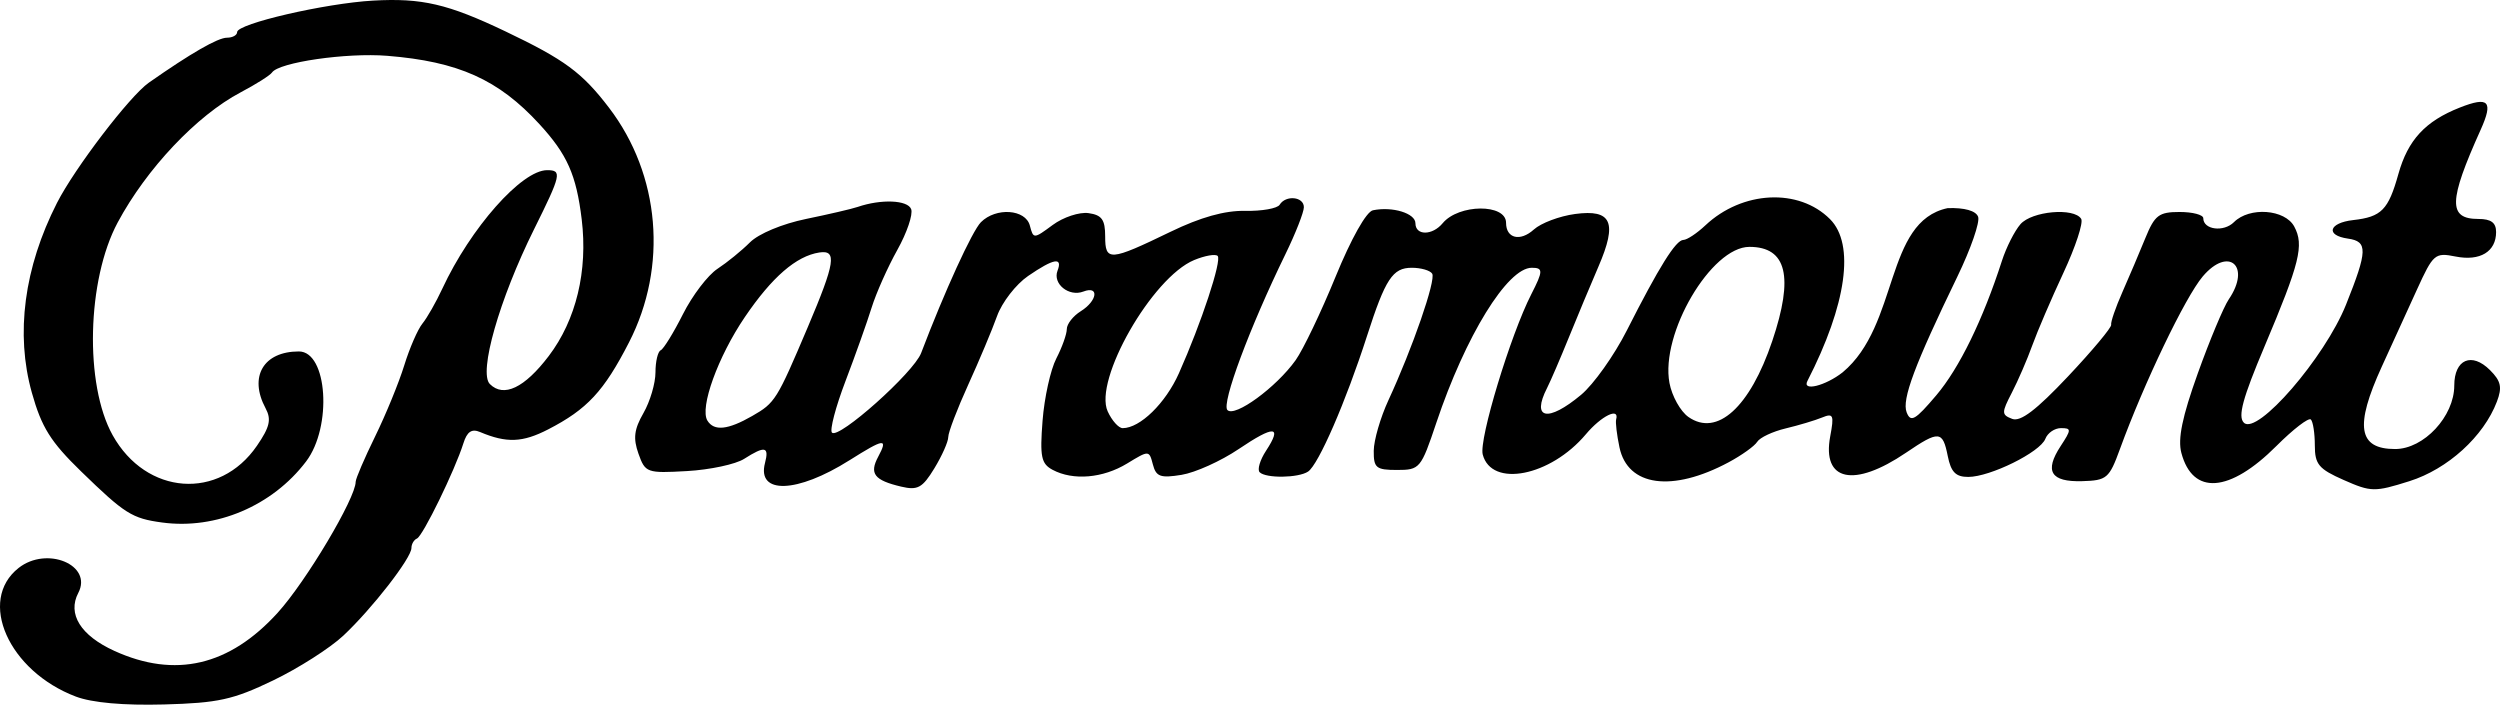 <?xml version="1.0" encoding="UTF-8" standalone="no"?>
<!-- Generator: Adobe Illustrator 16.0.0, SVG Export Plug-In . SVG Version: 6.00 Build 0)  -->

<svg
   xmlns:dc="http://purl.org/dc/elements/1.1/"
   xmlns:cc="http://creativecommons.org/ns#"
   xmlns:rdf="http://www.w3.org/1999/02/22-rdf-syntax-ns#"
   xmlns:svg="http://www.w3.org/2000/svg"
   xmlns="http://www.w3.org/2000/svg"
   xmlns:sodipodi="http://sodipodi.sourceforge.net/DTD/sodipodi-0.dtd"
   xmlns:inkscape="http://www.inkscape.org/namespaces/inkscape"
   version="1.1"
   id="svg2"
   sodipodi:docname="Paramount (Old).svg"
   inkscape:version="0.91 r13725"
   x="0px"
   y="0px"
   width="1000"
   height="281.881"
   viewBox="-202.362 -76.388 1000 281.881"
   enable-background="new -202.362 -76.388 1000 994.666"
   xml:space="preserve"><defs
   id="defs6" />
<sodipodi:namedview
   inkscape:window-maximized="1"
   inkscape:window-y="-8"
   inkscape:current-layer="layer1"
   inkscape:document-units="px"
   inkscape:pageopacity="0.0"
   inkscape:window-x="-8"
   inkscape:window-height="705"
   inkscape:window-width="1366"
   inkscape:pageshadow="2"
   showgrid="false"
   inkscape:cy="229.16907"
   inkscape:cx="387.87881"
   inkscape:zoom="0.64"
   borderopacity="1.0"
   bordercolor="#666666"
   pagecolor="#ffffff"
   id="base">
	</sodipodi:namedview>
<g
   id="layer1"
   inkscape:groupmode="layer"
   inkscape:label="Layer 1"
   transform="translate(0,-712.785)">
	<path
   id="path3347"
   inkscape:connector-curvature="0"
   d="m -93.184,908.606 c 10.178,-4.894 22.857,-12.984 28.176,-17.974 11.505,-10.795 27.22,-31.024 27.22,-35.039 0,-1.57 0.992,-3.27 2.205,-3.785 2.354,-0.992 15.19,-27.307 18.576,-38.083 1.466,-4.667 3.328,-5.932 6.662,-4.521 10.608,4.479 16.992,4.231 27.254,-1.058 15.591,-8.034 22.29,-15.244 32.327,-34.793 15.596,-30.372 12.478,-67.044 -7.978,-93.839 C 30.487,665.403 23.512,660.26 -0.184,648.952 -23.227,637.957 -33.628,635.538 -53.124,636.639 c -19.165,1.083 -54.383,9.236 -54.383,12.588 0,1.238 -1.828,2.252 -4.058,2.252 -3.66,0 -14.428,6.195 -31.264,17.987 -7.636,5.348 -29.659,34.184 -36.75,48.116 -13.148,25.835 -16.653,52.328 -10.04,75.897 3.89,13.856 7.495,19.621 19.682,31.467 17.497,17.006 20.373,18.819 32.437,20.456 21.535,2.922 44.092,-6.645 57.58,-24.423 10.53,-13.876 8.554,-44.003 -2.887,-44.003 -14.174,0 -20.091,10.078 -13.333,22.709 2.402,4.488 1.716,7.485 -3.435,15.002 -15.071,21.997 -44.318,19.86 -57.733,-4.217 -11.289,-20.258 -10.293,-62.127 2.023,-85.087 11.555,-21.544 31.64,-42.797 49.173,-52.041 6.136,-3.234 11.784,-6.806 12.55,-7.939 2.762,-4.078 29.785,-7.996 46.095,-6.682 28.452,2.292 44.498,9.494 60.862,27.32 11.148,12.141 14.757,20.269 16.925,38.102 2.503,20.604 -2.232,40.241 -13.177,54.654 -9.702,12.776 -18.038,16.742 -23.568,11.212 -4.582,-4.582 3.798,-33.935 17.654,-61.839 10.908,-21.969 11.293,-23.704 5.25,-23.704 -10.188,0 -30.632,23.121 -41.918,47.409 -2.495,5.368 -6.071,11.644 -7.945,13.944 -1.876,2.299 -5.152,9.831 -7.282,16.731 -2.13,6.902 -7.372,19.697 -11.65,28.43 -4.278,8.733 -7.778,16.891 -7.778,18.127 0.003,6.559 -19.851,39.898 -31.204,52.402 -19.297,21.249 -41.007,26.318 -65.303,15.251 -13.508,-6.152 -18.872,-14.766 -14.445,-23.201 5.857,-11.159 -12.572,-18.864 -23.868,-9.979 -16.565,13.03 -3.992,41.265 22.912,51.46 6.491,2.457 19.11,3.585 35.215,3.145 21.685,-0.587 27.614,-1.89 43.605,-9.579 z M 137.391,820.531 c 13.991,-8.832 15.584,-9.028 11.514,-1.423 -3.613,6.754 -1.568,9.401 9.231,11.946 6.573,1.55 8.477,0.499 13.236,-7.309 3.057,-5.015 5.565,-10.655 5.571,-12.534 0,-1.88 3.599,-11.292 7.983,-20.917 4.386,-9.625 9.578,-21.986 11.538,-27.47 1.962,-5.483 7.551,-12.699 12.419,-16.036 10.277,-7.042 13.91,-7.686 11.76,-2.086 -2.007,5.23 4.577,10.528 10.337,8.319 6.452,-2.476 5.635,3.701 -1.041,7.871 -3.067,1.914 -5.577,5.125 -5.577,7.132 0,2.01 -1.892,7.312 -4.205,11.784 -2.313,4.472 -4.786,15.681 -5.497,24.906 -1.11,14.422 -0.546,17.174 4.023,19.618 8.191,4.384 20.122,3.369 29.81,-2.537 8.747,-5.334 8.802,-5.332 10.299,0.399 1.279,4.887 3.019,5.518 11.47,4.146 5.48,-0.889 15.742,-5.518 22.805,-10.284 14.29,-9.643 17.602,-9.45 10.992,0.641 -2.43,3.708 -3.575,7.581 -2.548,8.608 2.49,2.489 15.485,2.312 19.351,-0.266 4.175,-2.782 15.112,-27.953 23.581,-54.256 7.356,-22.856 10.257,-27.274 17.902,-27.274 3.691,0 7.369,1.064 8.172,2.367 1.561,2.521 -7.886,29.823 -17.513,50.621 -3.193,6.902 -5.836,16.002 -5.869,20.22 -0.055,6.86 0.93,7.669 9.324,7.669 9.101,0 9.574,-0.564 15.697,-18.825 11.67,-34.799 28.442,-62.051 38.189,-62.051 4.603,0 4.578,1.271 -0.191,10.596 -8.317,16.255 -20.994,58.084 -19.426,64.093 3.501,13.38 27.086,8.754 41.261,-8.092 6.191,-7.359 13.52,-10.954 12.109,-5.941 -0.325,1.149 0.276,6.19 1.333,11.2 3.298,15.618 21.082,18.044 43.652,5.955 5.246,-2.809 10.392,-6.496 11.444,-8.197 1.05,-1.698 6.173,-4.109 11.381,-5.355 5.209,-1.246 11.756,-3.207 14.548,-4.356 4.509,-1.855 4.875,-1.009 3.272,7.528 -3.362,17.938 9.455,20.702 30.326,6.541 13.204,-8.961 14.65,-8.846 16.683,1.324 1.287,6.432 3.183,8.367 8.194,8.367 8.748,0 28.801,-9.907 30.845,-15.241 0.907,-2.354 3.71,-4.28 6.237,-4.28 4.23,0 4.222,0.566 -0.124,7.197 -6.593,10.065 -3.955,14.376 8.586,14.02 9.899,-0.281 10.856,-1.093 15.139,-12.851 9.619,-26.376 26.1,-60.74 33.106,-69.024 10.341,-12.224 19.507,-4.189 10.426,9.141 -2.059,3.026 -7.635,16.346 -12.389,29.603 -6.246,17.42 -8.067,26.253 -6.567,31.857 4.555,17.032 19.267,15.947 38.014,-2.8 6.702,-6.702 12.902,-11.468 13.774,-10.594 0.876,0.873 1.591,5.531 1.591,10.349 0,7.592 1.544,9.44 11.563,13.86 10.947,4.83 12.343,4.854 26.267,0.465 15.338,-4.835 29.699,-17.885 34.989,-31.796 2.19,-5.759 1.652,-8.231 -2.745,-12.628 -7.321,-7.324 -14.296,-4.316 -14.296,6.164 0,12.329 -12.173,25.401 -23.655,25.401 -14.778,0 -16.253,-9.087 -5.348,-32.944 3.985,-8.724 10.318,-22.595 14.071,-30.825 6.516,-14.291 7.212,-14.887 15.46,-13.236 9.766,1.952 16.205,-1.936 16.205,-9.791 0,-3.742 -2.012,-5.235 -7.06,-5.235 -12.182,0 -12.008,-7.077 0.873,-35.658 5.162,-11.459 3.262,-13.481 -8.364,-8.888 -13.792,5.449 -20.722,12.95 -24.534,26.563 -4.023,14.373 -6.75,17.153 -18.086,18.432 -9.783,1.104 -11.199,6.119 -2.091,7.413 7.989,1.135 7.883,4.797 -0.772,26.415 -8.499,21.23 -35.57,52.506 -40.867,47.211 -2.466,-2.465 -0.478,-9.782 8.275,-30.514 14.138,-33.466 15.878,-40.477 11.89,-47.926 -3.718,-6.944 -17.912,-7.987 -24.125,-1.773 -4.094,4.096 -12.268,3.049 -12.268,-1.574 0,-1.369 -4.257,-2.491 -9.461,-2.491 -8.312,0 -9.972,1.267 -13.718,10.459 -2.342,5.753 -6.478,15.478 -9.188,21.613 -2.709,6.136 -4.726,12.001 -4.479,13.037 0.246,1.034 -7.517,10.329 -17.25,20.656 -12.687,13.458 -19.013,18.27 -22.34,16.992 -4.297,-1.648 -4.306,-2.426 -0.123,-10.514 2.482,-4.802 6.154,-13.296 8.16,-18.874 2.003,-5.577 7.606,-18.633 12.448,-29.013 4.845,-10.379 8.046,-20.104 7.113,-21.613 -2.84,-4.595 -19.699,-3.112 -24.287,2.139 -2.342,2.683 -5.679,9.272 -7.409,14.642 -7.614,23.6 -17.044,42.917 -26.266,53.803 -8.436,9.954 -10.233,10.985 -11.855,6.799 -1.985,-5.129 3.202,-19.001 20.286,-54.263 5.373,-11.086 9.109,-21.868 8.307,-23.962 -0.922,-2.401 -5.419,-3.674 -12.177,-3.446 -25.376,5.332 -19.286,46.733 -42.011,65.68 -6.881,5.413 -16.285,7.745 -14.11,3.497 15.717,-30.666 19.08,-54.734 9.05,-64.777 -12.493,-12.514 -35.073,-11.387 -49.843,2.487 -3.404,3.198 -7.364,5.823 -8.8,5.832 -3.022,0.02 -9.705,10.72 -22.638,36.238 -5.049,9.969 -13.282,21.544 -18.283,25.72 -13.321,11.12 -19.991,9.772 -13.6,-2.752 1.36,-2.663 5.272,-11.745 8.693,-20.182 3.423,-8.435 8.757,-21.205 11.855,-28.375 7.648,-17.716 5.306,-22.99 -9.342,-21.025 -6.226,0.834 -13.653,3.629 -16.503,6.212 -5.467,4.945 -11.115,3.577 -11.115,-2.693 0,-7.701 -18.928,-7.571 -25.355,0.174 -4.145,4.993 -10.899,5.004 -10.899,0.018 0,-3.996 -9.223,-6.812 -17.001,-5.192 -2.646,0.551 -8.707,11.34 -14.951,26.602 -5.775,14.122 -12.956,29.128 -15.961,33.351 -7.733,10.861 -24.339,22.996 -27.296,19.944 -2.449,-2.525 8.872,-32.939 23.193,-62.304 4.066,-8.341 7.393,-16.812 7.393,-18.826 0,-4.23 -7.236,-4.959 -9.696,-0.977 -0.912,1.477 -7.104,2.576 -13.758,2.443 -8.205,-0.165 -17.827,2.531 -29.881,8.366 -24.345,11.788 -26.146,11.916 -26.146,1.846 0,-6.696 -1.329,-8.554 -6.655,-9.307 -3.66,-0.518 -10.117,1.619 -14.35,4.748 -7.583,5.606 -7.716,5.61 -9.12,0.244 -1.719,-6.579 -13.534,-7.403 -19.57,-1.368 -3.48,3.48 -14.579,27.765 -23.932,52.363 -2.965,7.797 -32.931,34.544 -35.653,31.822 -0.975,-0.975 1.457,-10.252 5.406,-20.616 3.948,-10.365 8.652,-23.587 10.452,-29.388 1.801,-5.8 6.425,-16.181 10.277,-23.072 3.852,-6.889 6.342,-14.241 5.539,-16.337 -1.403,-3.655 -11.988,-4.09 -21.397,-0.876 -2.302,0.787 -11.589,2.951 -20.639,4.81 -9.511,1.955 -18.984,5.91 -22.447,9.371 -3.294,3.294 -9.134,8.05 -12.982,10.57 -3.846,2.52 -10.06,10.674 -13.809,18.12 -3.749,7.445 -7.758,13.956 -8.908,14.466 -1.149,0.511 -2.092,4.489 -2.092,8.837 0,4.35 -2.16,11.674 -4.801,16.274 -3.746,6.525 -4.184,10.103 -1.998,16.263 2.711,7.636 3.349,7.864 19.444,6.949 9.151,-0.518 19.419,-2.717 22.816,-4.879 8.328,-5.306 10.079,-4.96 8.35,1.65 -3.312,12.661 12.814,12.148 33.754,-1.074 z M 80.603,804.645 c -3.173,-5.135 4.209,-25.568 14.963,-41.409 10.853,-15.99 20.58,-24.427 29.794,-25.84 7.152,-1.098 6.369,3.989 -4.594,29.82 -12.425,29.282 -13.067,30.306 -22.228,35.566 -9.742,5.59 -15.275,6.166 -17.934,1.863 z m 160.107,-3.697 c -5.694,-12.496 17.769,-53.564 34.581,-60.527 4.299,-1.782 8.532,-2.524 9.404,-1.653 1.752,1.753 -6.533,26.855 -15.493,46.942 -5.349,11.991 -15.55,21.946 -22.489,21.946 -1.621,0 -4.32,-3.018 -6,-6.707 z m 232.295,2.235 c -3.185,-2.231 -6.597,-8.347 -7.581,-13.596 -3.7,-19.731 16.687,-54.442 31.977,-54.442 14.944,0 17.828,11.886 9.145,37.651 -8.943,26.532 -22.067,38.423 -33.54,30.387 z"
   sodipodi:nodetypes="cccccccccccccccsccccccccsscsccccsccccccccccsccsccccccccccccccccscccccccssccccccccccscccscsccccccccccccscscccccccscsccccsscccsscccccsccccssccccccccccccccccccccccccccccscscccccscccscccscscccccccccssccccccccc" />
</g>
</svg>